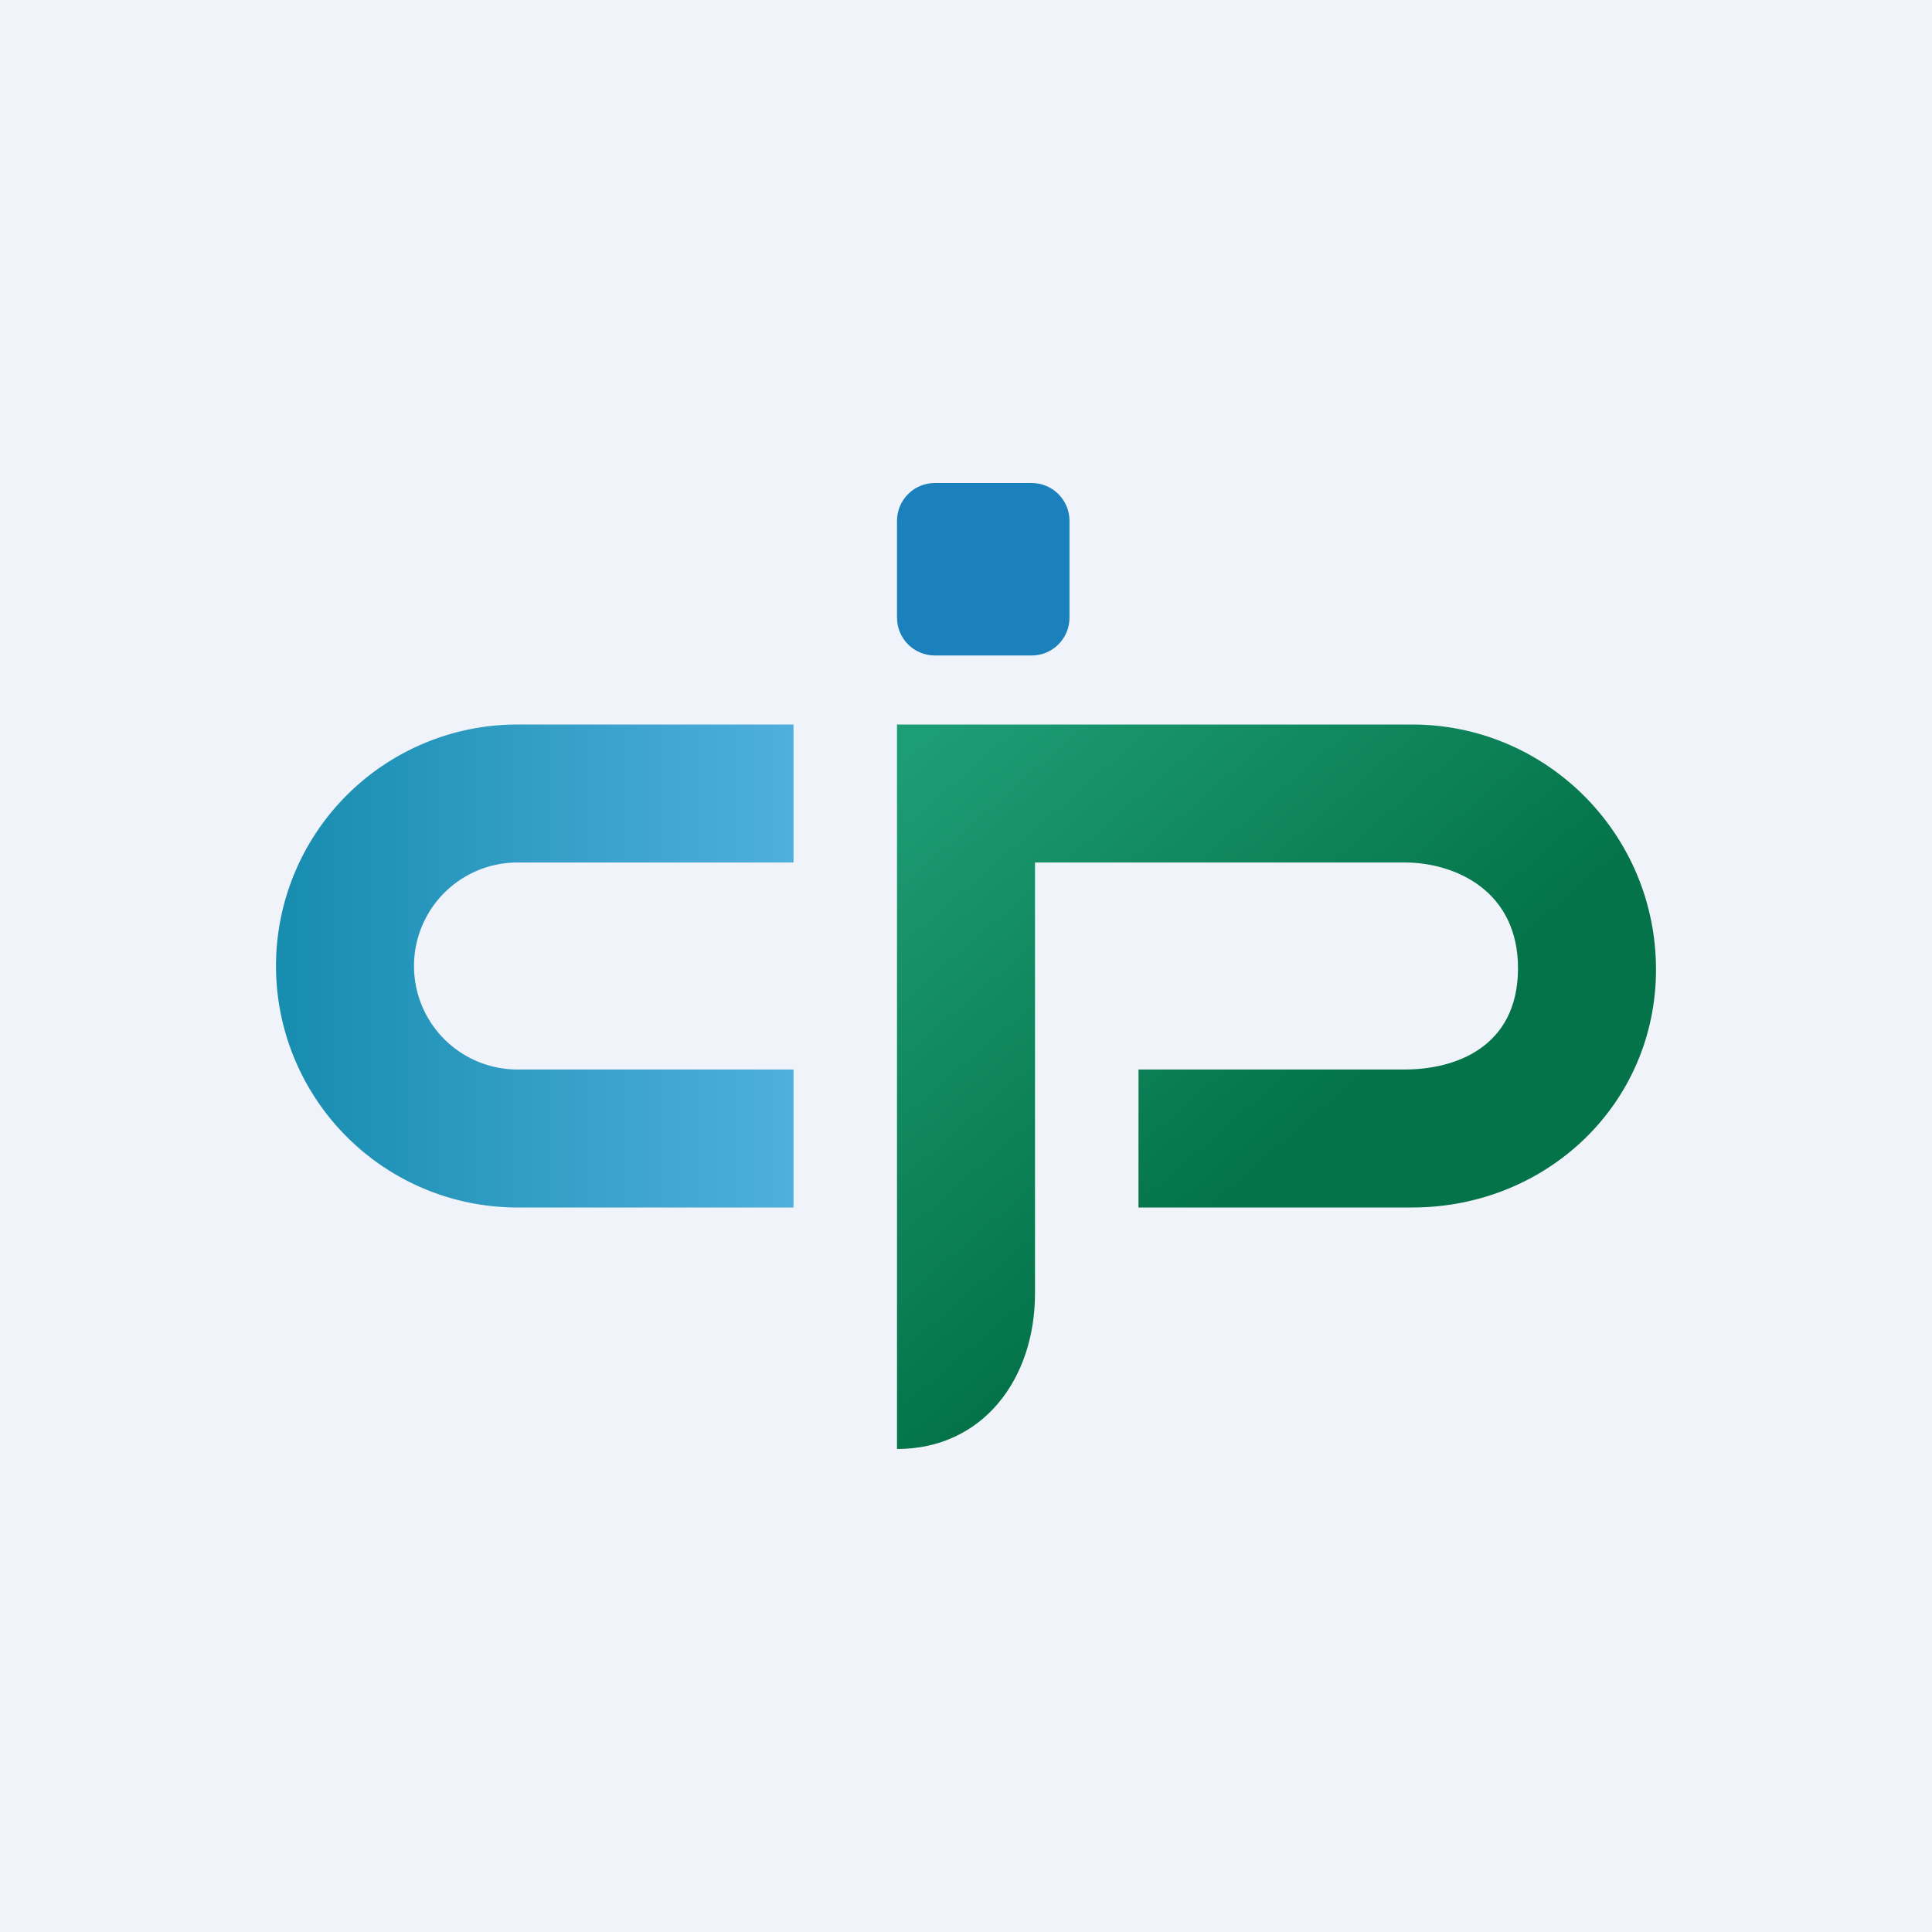 <svg width="56" height="56" viewBox="0 0 56 56" xmlns="http://www.w3.org/2000/svg"><path fill="#F0F3FA" d="M0 0h56v56H0z"/><path d="M15 21a7 7 0 1 0 0 14h8v-4h-8a3 3 0 0 1 0-6h8v-4h-8Z" fill="url(#aojhljfge)"/><path d="M40.93 21c3.9 0 7.07 3.18 7.07 7.1C48 32 44.83 35 40.93 35H33v-4h7.72c1.44 0 3.26-.63 3.28-2.9.02-2.29-1.84-3.1-3.28-3.1H30v12.49c0 2.49-1.52 4.51-4 4.51V21h14.93Z" fill="url(#bojhljfge)"/><path d="M26 15.1c0-.61.49-1.1 1.1-1.1h2.8c.61 0 1.1.49 1.1 1.1v2.8c0 .61-.49 1.1-1.1 1.1h-2.8c-.61 0-1.1-.49-1.1-1.1v-2.8Z" fill="#1A81BC"/><defs><linearGradient id="aojhljfge" x1="7.03" y1="28" x2="23" y2="28" gradientUnits="userSpaceOnUse"><stop stop-color="#138AAC"/><stop offset="1" stop-color="#4FAFDD"/></linearGradient><linearGradient id="bojhljfge" x1="26" y1="22.08" x2="38.81" y2="36.88" gradientUnits="userSpaceOnUse"><stop stop-color="#1D9D74"/><stop offset=".81" stop-color="#047349"/></linearGradient></defs></svg>